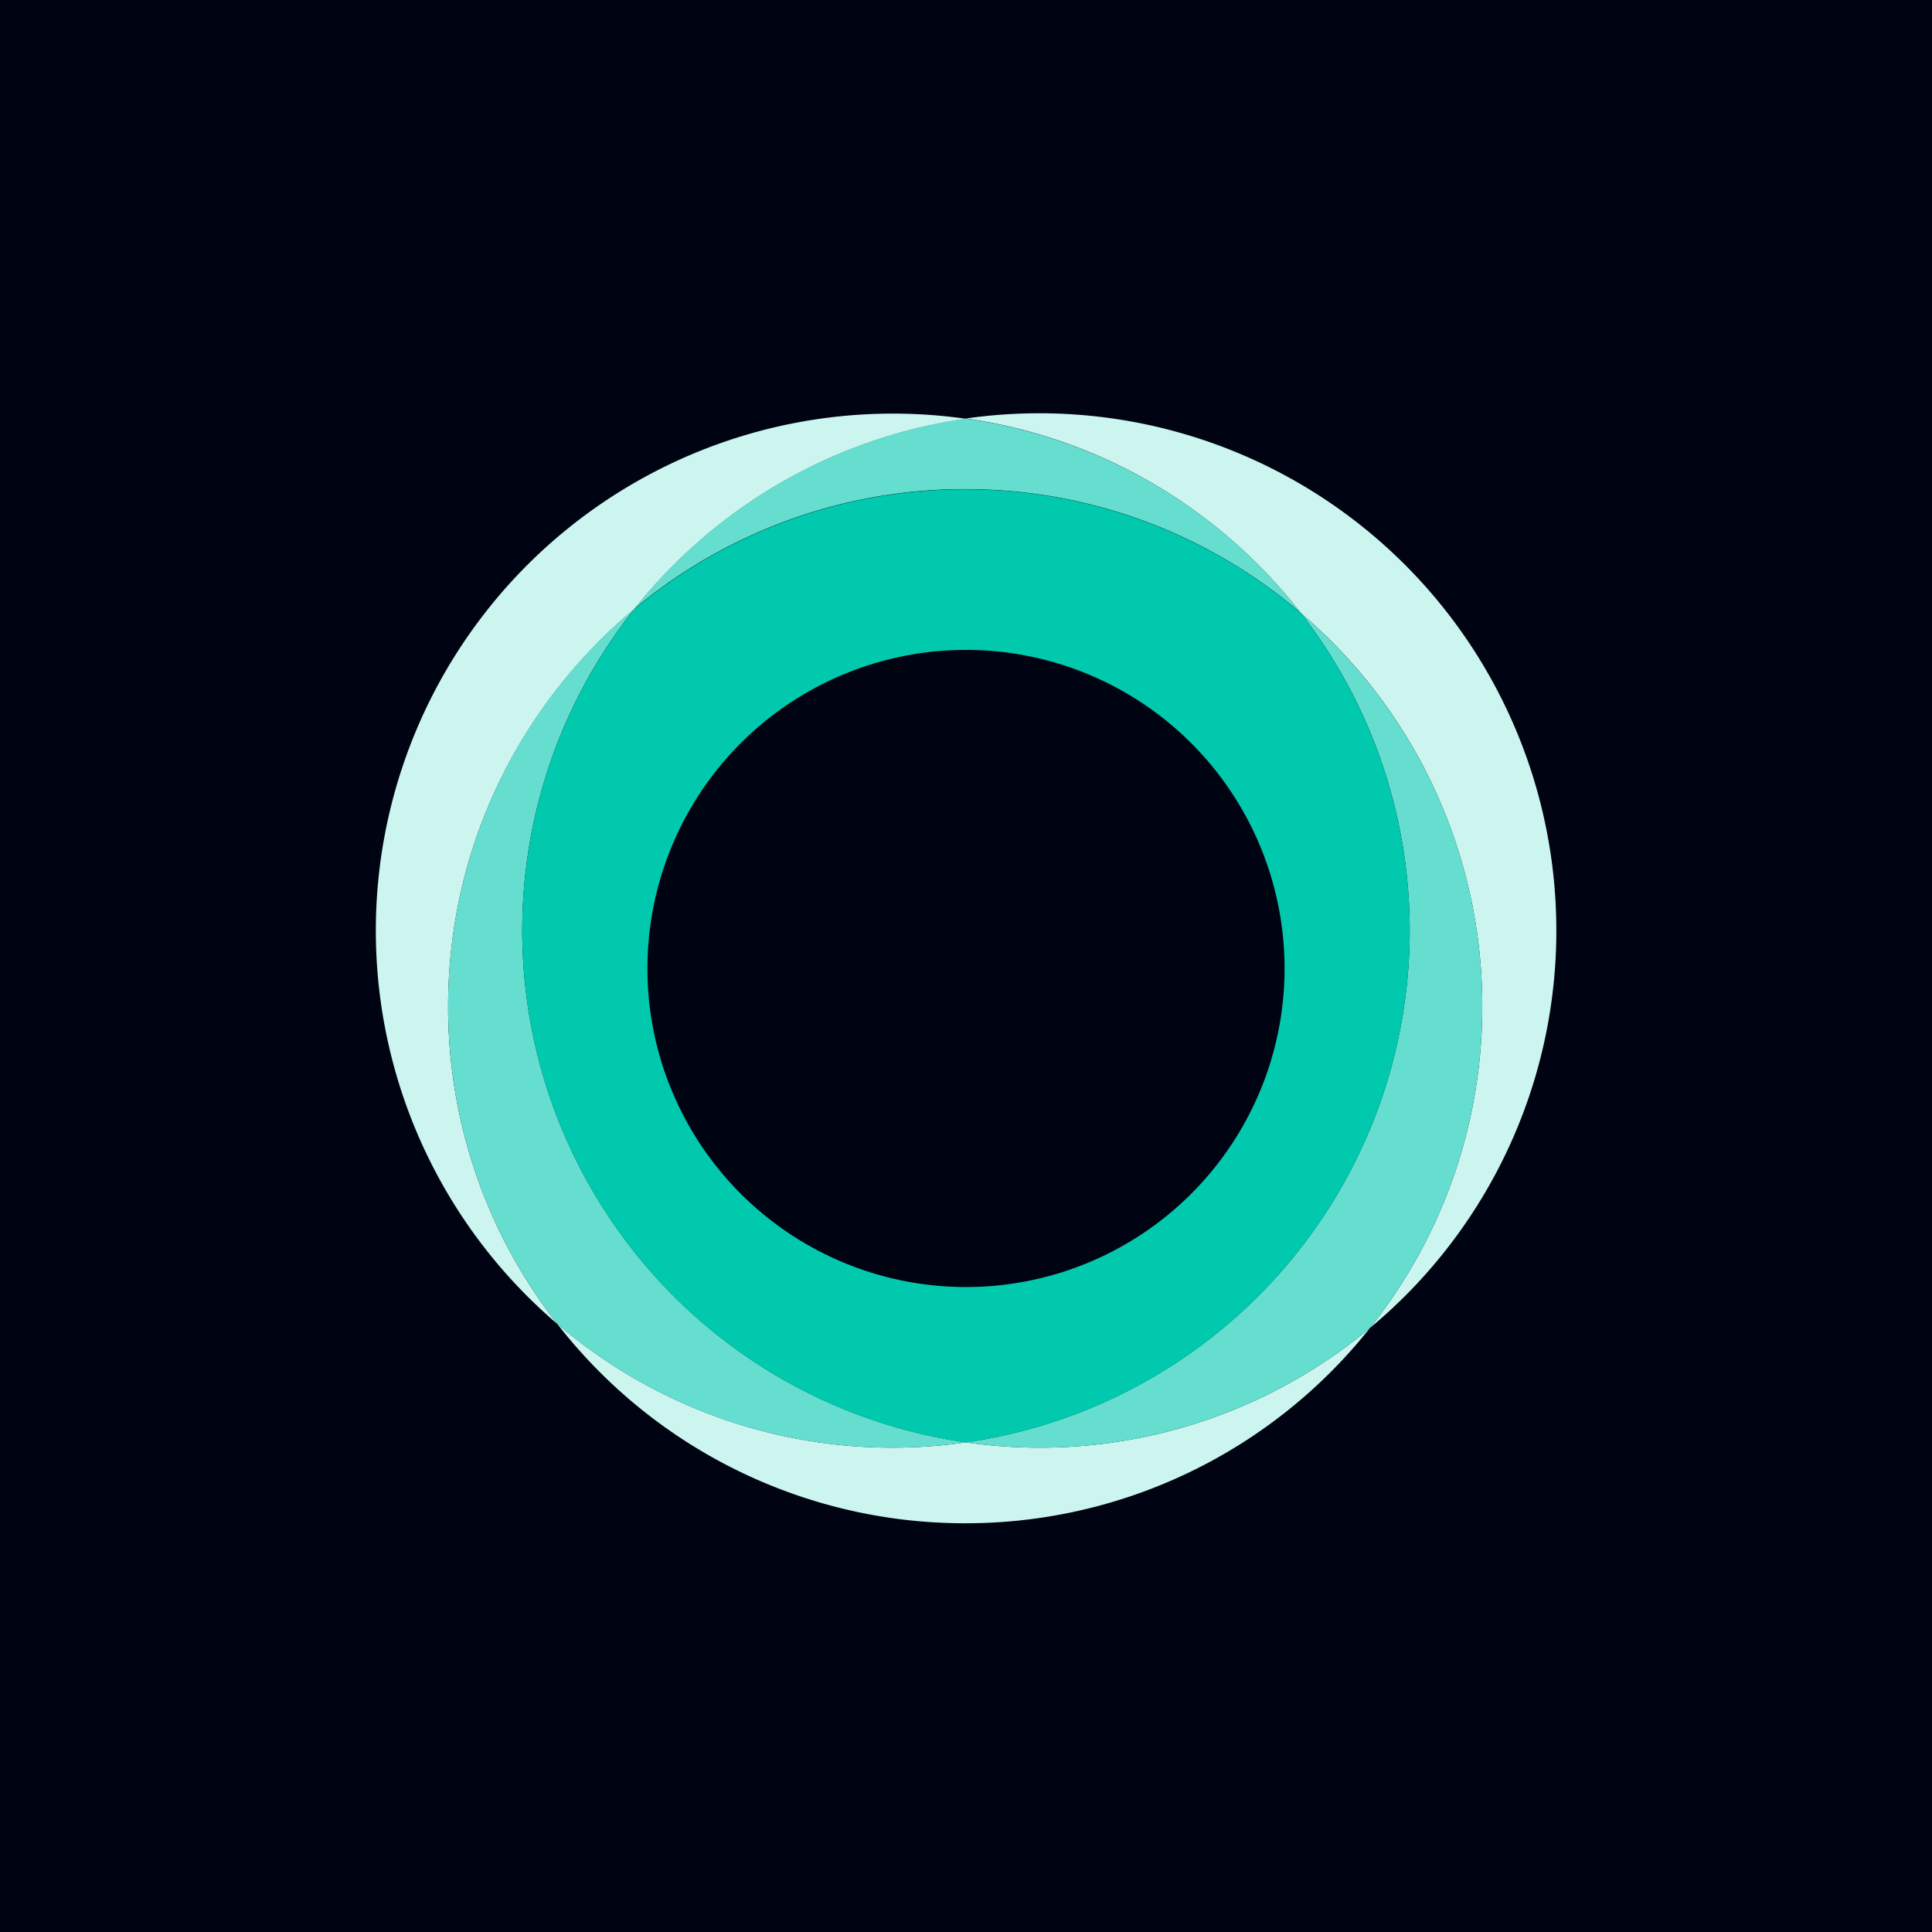 <svg xmlns="http://www.w3.org/2000/svg" viewBox="0 0 18 18">
  <rect x="0" y="0" width="18" height="18" fill="#808080" stroke="none"/>
  <g clip-path="url(#a)">
    <path fill="#000312" d="M0 0h18v18H0V0Z"/>
    <path fill="#CCF5F0" fill-rule="evenodd" d="M9 13.438a4.798 4.798 0 0 1-3.81-1.106 4.809 4.809 0 0 0 3.802 1.86 4.808 4.808 0 0 0 3.772-1.82A4.798 4.798 0 0 1 9 13.438Zm5.5-4.769A4.817 4.817 0 0 0 9 3.899c1.265.18 2.371.85 3.12 1.813a4.807 4.807 0 0 1 1.69 3.663 4.797 4.797 0 0 1-1.046 2.997A4.807 4.807 0 0 0 14.5 8.67Z" clip-rule="evenodd"/>
    <path fill="#66DECF" fill-rule="evenodd" d="M12.12 5.712A4.818 4.818 0 0 1 9 13.438a4.798 4.798 0 0 0 3.764-1.066 4.797 4.797 0 0 0 1.046-2.997c0-1.466-.656-2.78-1.69-3.663Z" clip-rule="evenodd"/>
    <path fill="#CCF5F0" fill-rule="evenodd" d="M5.911 5.674a4.812 4.812 0 0 1 3.09-1.772 4.817 4.817 0 0 0-3.81 8.432 4.797 4.797 0 0 1-1.016-2.957c0-1.489.675-2.82 1.736-3.703Z" clip-rule="evenodd"/>
    <path fill="#66DECF" fill-rule="evenodd" d="M9 13.438a4.818 4.818 0 0 1-3.089-7.766 4.807 4.807 0 0 0-1.736 3.703c0 1.115.379 2.141 1.014 2.957A4.798 4.798 0 0 0 9 13.438ZM5.911 5.671a4.798 4.798 0 0 1 3.081-1.114c1.194 0 2.287.435 3.128 1.154A4.812 4.812 0 0 0 9 3.9a4.812 4.812 0 0 0-3.089 1.772Z" clip-rule="evenodd"/>
    <path fill="#00C9AD" fill-rule="evenodd" d="M5.911 5.673A4.818 4.818 0 0 0 9 13.439a4.818 4.818 0 0 0 3.12-7.726 4.798 4.798 0 0 0-3.128-1.154 4.798 4.798 0 0 0-3.08 1.114Zm6.057 3.35a2.968 2.968 0 1 1-5.936 0 2.968 2.968 0 0 1 5.936 0Z" clip-rule="evenodd"/>
  </g>
  <defs>
    <clipPath id="a">
      <path fill="#fff" d="M0 0h18v18H0z"/>
    </clipPath>
  </defs>
</svg>
